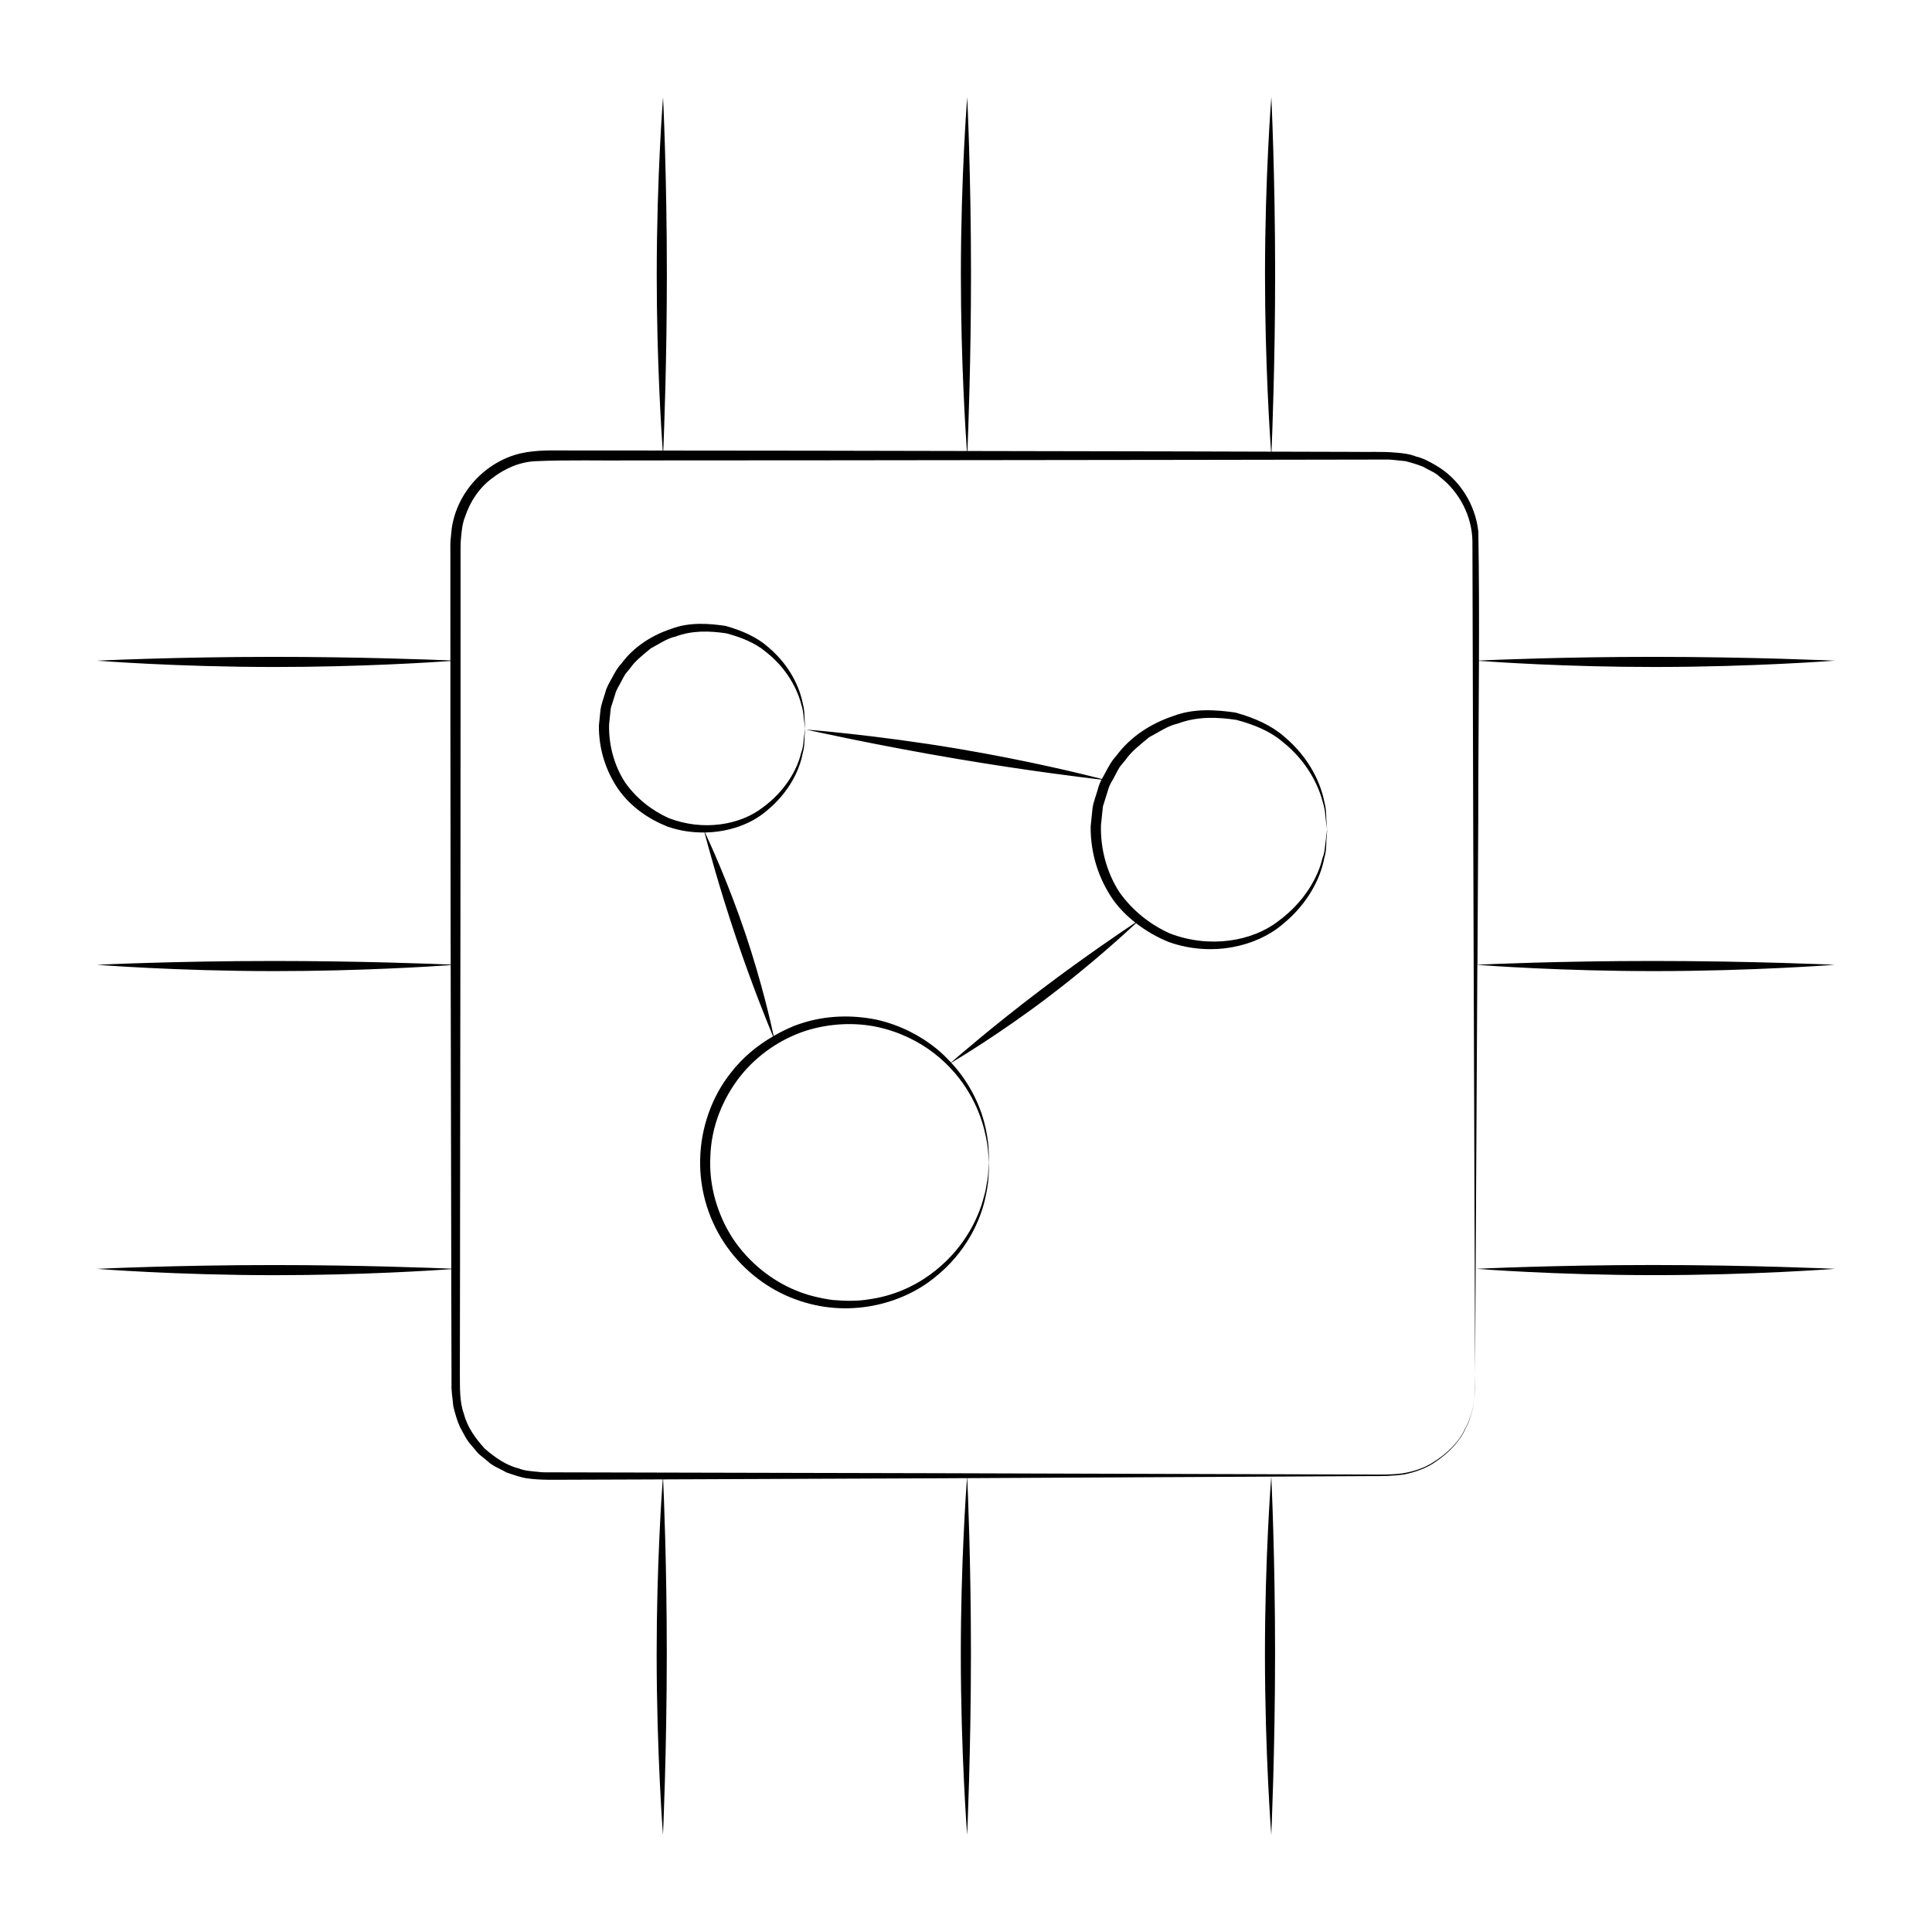 <?xml version="1.0" encoding="UTF-8"?>
<!-- Uploaded to: SVG Repo, www.svgrepo.com, Generator: SVG Repo Mixer Tools -->
<svg fill="#000000" width="800px" height="800px" version="1.1" viewBox="144 144 512 512" xmlns="http://www.w3.org/2000/svg">
 <g>
  <path d="m535.26 480.25s20.934 1.676 47.168 1.676 47.836-1.676 47.836-1.676-21.938-1.008-48.176-1.008c-26.238 0-46.828 1.008-46.828 1.008z"/>
  <path d="m535.54 399.66c0.07-11.961 0.137-24.711 0.211-38.25-0.012-13.375 0.137-27.512 0.191-42.281 3.699 0.277 22.93 1.629 46.477 1.629 26.234 0 47.836-1.676 47.836-1.676s-21.938-1.008-48.176-1.008c-23.523 0-42.465 0.805-46.141 0.973 0.039-11.027 0.035-22.363-0.168-34.188-0.75-7.055-4.918-13.926-11.371-17.602-1.602-0.922-3.223-1.828-5.106-2.273-1.828-0.707-3.621-0.898-5.41-1.039-3.785-0.332-7.301-0.109-11.012-0.195-7.199-0.02-14.504-0.039-21.91-0.059 0.195-4.59 0.961-24.219 0.961-47.133 0-26.223-1.008-46.812-1.008-46.812s-1.676 20.922-1.676 47.148c0 22.895 1.281 42.25 1.602 46.801-7.652-0.02-15.402-0.047-23.254-0.066-18.516-0.035-37.648-0.074-57.211-0.109 0.207-4.852 0.953-24.285 0.953-46.953 0-26.223-1.008-46.812-1.008-46.812s-1.676 20.922-1.676 47.148c0 22.645 1.254 41.805 1.594 46.617-13.164-0.023-26.484-0.051-40.066-0.082-13.262-0.012-26.766-0.023-40.391-0.039 0.211-5.027 0.945-24.328 0.945-46.836 0-26.223-1.008-46.812-1.008-46.812s-1.676 20.922-1.676 47.148c0 22.48 1.234 41.516 1.582 46.496-3.703-0.004-7.367-0.004-11.094-0.012-4.375 0-8.766-0.004-13.176-0.004-4.359 0.035-8.844-0.273-13.527 0.797-9.184 2.238-16.66 10.152-18.102 19.785l-0.336 3.356c-0.074 1.391-0.02 2.316-0.035 3.5v6.715c0 4.473 0 8.926 0.004 13.375 0 2.719 0 5.402 0.004 8.113-5.059-0.211-24.34-0.945-46.824-0.945-26.227 0-46.82 1.008-46.82 1.008s20.93 1.676 47.152 1.676c22.461 0 41.473-1.23 46.492-1.582 0 6.09 0.004 12.195 0.004 18.234 0.02 17.547 0.035 34.855 0.055 51.867 0.004 3.477 0.012 6.891 0.02 10.344-4.938-0.207-24.309-0.953-46.906-0.953-26.227 0-46.82 1.008-46.82 1.008s20.93 1.676 47.152 1.676c22.57 0 41.676-1.246 46.57-1.586 0.055 27.688 0.105 54.566 0.156 80.441-4.711-0.195-24.25-0.957-47.062-0.957-26.227 0-46.82 1.008-46.82 1.008s20.93 1.676 47.152 1.676c22.789 0 42.059-1.266 46.723-1.598 0.004 2.387 0.012 4.82 0.016 7.195 0.02 7.84 0.039 15.582 0.059 23.219-0.09 1.875 0.309 3.93 0.457 5.875 0.469 1.906 1.004 3.844 1.812 5.613 0.969 1.707 1.754 3.531 3.133 4.941 0.641 0.734 1.211 1.535 1.906 2.207l2.246 1.844c1.406 1.359 3.316 1.965 4.941 2.961 1.812 0.605 3.742 1.328 5.562 1.586 3.617 0.516 7.453 0.359 10.984 0.363 7.215-0.023 14.316-0.051 21.305-0.074 1.234-0.004 2.41-0.012 3.633-0.016-0.297 3.977-1.617 23.059-1.617 46.367 0 26.234 1.676 47.832 1.676 47.832s1.008-21.938 1.008-48.168c0-23.281-0.789-42.09-0.969-46.031 26.516-0.105 51.348-0.203 74.086-0.297 2.203-0.012 4.281-0.02 6.445-0.035-0.23 3.074-1.641 22.625-1.641 46.699 0 26.234 1.676 47.832 1.676 47.832s1.008-21.938 1.008-48.168c0-24.047-0.84-43.312-0.984-46.359 31.211-0.156 58.352-0.297 80.57-0.406-0.051 0.625-1.672 21.27-1.672 47.105 0 26.234 1.676 47.832 1.676 47.832s1.008-21.938 1.008-48.168c0-25.824-0.973-46.145-1.004-46.77 9.523-0.051 18.242-0.098 25.887-0.133 3.34 0.039 6.492-0.031 9.41-0.457 2.871-0.609 5.488-1.562 7.648-2.934 4.262-2.746 7.234-6.133 8.59-9.344 0.957-1.48 1.16-3.031 1.602-4.262 0.48-1.223 0.508-2.367 0.59-3.266 0.172-1.789 0.258-2.715 0.258-2.719v0.035s0.238-42.008 0.625-112.54c2.543 0.195 22.395 1.656 46.879 1.656 26.234 0 47.836-1.676 47.836-1.676s-21.938-1.008-48.176-1.008c-24.441-0.004-43.996 0.871-46.516 0.988zm-0.91 115.3c-0.086 0.918-0.152 2.066-0.645 3.293-0.441 1.25-0.715 2.785-1.691 4.277-1.41 3.223-4.484 6.59-8.832 9.211-2.188 1.336-4.84 2.231-7.723 2.707-2.898 0.406-6.106 0.344-9.492 0.316-27.066-0.086-66.148-0.203-114.22-0.348-24.043-0.055-50.332-0.117-78.488-0.18-7.039-0.016-14.199-0.031-21.461-0.047-1.77-0.055-3.758 0.105-5.356-0.121-1.812-0.191-3.719-0.262-5.262-0.934-3.336-0.777-6.375-2.957-9.02-5.254-2.371-2.613-4.57-5.594-5.477-9.113-1.246-3.402-1.047-7.098-1.094-10.988 0.012-7.688 0.023-15.477 0.035-23.363 0.035-31.523 0.074-64.539 0.117-98.668 0.012-17.07 0.02-34.41 0.031-51.988 0-8.785 0.004-17.633 0.004-26.531v-13.387c0.023-2.176-0.055-4.613 0.055-6.586 0.195-2.246 0.379-4.523 1.16-6.363 1.273-3.883 3.738-7.664 7.133-10.137 3.285-2.57 7.305-4.352 11.492-4.535 8.621-0.387 17.609-0.109 26.285-0.203 17.469-0.012 34.652-0.02 51.52-0.031 33.73-0.039 66.176-0.082 97.008-0.117 15.422-0.023 30.434-0.051 45.012-0.074l5.441-0.012c1.586-0.055 3.531 0.293 5.273 0.418 1.652 0.422 3.211 0.887 4.762 1.512 1.426 0.906 3.113 1.41 4.312 2.621 5.356 4.098 8.605 10.574 8.699 17.113 0.074 27.293 0.145 52.656 0.211 75.777 0.316 91.895 0.504 148.25 0.508 148.96-0.012 0.023-0.105 0.961-0.297 2.777z"/>
  <path d="m495.69 363.87c-0.004-0.031-0.047-0.664-0.121-1.891-0.191-1.234 0.047-3.164-0.609-5.488-0.898-4.684-3.805-11.559-10.602-17.254-3.316-2.938-7.812-4.977-12.957-6.402-4.918-0.707-10.957-1.219-16.531 0.945-5.598 1.855-11.234 5.305-15.113 10.621-1.148 1.188-1.914 2.656-2.699 4.125-0.336 0.637-0.699 1.266-1.039 1.91-4.375-1.125-19.48-4.867-37.973-7.981-22.008-3.707-40.406-5.109-40.406-5.109s18.234 4.098 40.238 7.805c18.367 3.094 33.508 4.938 38.039 5.465-0.402 0.785-0.754 1.602-0.969 2.508-0.469 1.648-1.152 3.34-1.41 4.992-0.168 1.637-0.332 3.289-0.508 4.953-0.039 7.195 2.121 13.777 5.863 19.246 1.703 2.418 3.762 4.438 5.984 6.188-3.055 2.031-13.395 8.984-25.004 17.781-12.953 9.812-22.645 18.258-23.84 19.305-1.176-1.27-2.438-2.523-3.906-3.719-4.18-3.379-9.551-6.227-15.809-7.644-6.289-1.27-13.332-1.254-20.258 1.074-2.41 0.785-4.75 1.934-7.031 3.246-0.699-3.285-3.176-14.281-7.492-27.105-4.488-13.336-9.48-24.191-10.715-26.824 6.449-0.105 12.359-2.316 16.305-5.715 6.117-4.969 8.844-11.082 9.586-15.277 0.637-2.047 0.379-3.805 0.559-4.918 0.07-1.137 0.105-1.738 0.105-1.738v0.023c0-0.016-0.031-0.574-0.098-1.652-0.16-1.074 0.051-2.75-0.508-4.769-0.762-4.082-3.266-10.082-9.18-15.07-2.887-2.57-6.801-4.367-11.305-5.629-4.266-0.625-9.574-1.09-14.445 0.797-4.902 1.613-9.844 4.625-13.238 9.281-1.008 1.039-1.676 2.324-2.367 3.613-0.695 1.285-1.496 2.519-1.848 4.031-0.414 1.445-1.012 2.938-1.238 4.379-0.145 1.43-0.293 2.867-0.438 4.312-0.039 6.328 1.863 12.078 5.144 16.867 3.356 4.75 8.121 7.945 13.012 9.895 3.301 1.16 6.621 1.602 9.824 1.566 0.73 2.777 3.863 14.484 8.375 27.875 4.359 12.941 8.574 23.219 9.801 26.152-4.18 2.422-8.07 5.602-11.191 9.656-4.953 6.191-7.945 14.473-8.125 22.848-0.227 8.57 2.469 16.801 7.133 23.328 4.656 6.519 11.133 11.324 18.031 13.828 14.043 5.262 28.266 1.258 36.746-5.562 8.742-6.836 12.426-15.523 13.672-21.355 0.68-2.961 0.891-5.297 0.898-6.902 0.035-1.578 0.055-2.41 0.055-2.434v0.004-0.012 0.012c0-0.031-0.02-0.832-0.051-2.348 0.004-1.547-0.207-3.84-0.836-6.727-0.996-4.68-3.535-11.301-9.109-17.336 1.395-0.82 12.652-7.527 25.605-17.34 11.633-8.816 20.73-17.191 23.363-19.652 2.715 2.109 5.684 3.789 8.715 5.008 11.422 4.035 23.254 1.152 30.074-4.664 7.031-5.672 10.191-12.676 11.07-17.488 0.742-2.352 0.457-4.367 0.672-5.648 0.086-1.273 0.121-1.941 0.125-1.977v0.012l-0.008-0.02v-0.012 0.012zm-186.09-12.605c-2.848-4.41-4.328-9.922-4.18-15.285 0.152-1.445 0.297-2.875 0.441-4.301 0.398-1.266 0.789-2.519 1.184-3.762 0.293-1.273 1.18-2.379 1.723-3.562 0.324-0.574 0.598-1.176 0.953-1.723l1.246-1.512c1.484-2.16 3.578-3.656 5.477-5.281 2.195-1.152 4.219-2.621 6.57-3.144 4.555-1.703 9.062-1.492 13.441-0.867 3.965 1.043 7.75 2.574 10.516 4.934 5.734 4.488 8.41 10.105 9.402 14.016 0.637 1.941 0.555 3.566 0.777 4.621 0.137 1.059 0.207 1.613 0.211 1.621-0.004 0.035-0.082 0.613-0.215 1.723-0.262 1.102-0.09 2.926-0.883 4.918-0.945 4.082-4.066 9.93-10.172 14.363-5.961 4.621-15.785 6.301-24.902 2.769-4.43-2.004-8.566-5.203-11.59-9.527zm96.301 98.484c0.105 1.496 0.16 2.289 0.16 2.309 0 0.02-0.059 0.863-0.168 2.465-0.023 0.82-0.133 1.812-0.363 2.957-0.176 1.152-0.402 2.481-0.855 3.934-1.492 5.793-5.582 14.203-14.363 20.5-4.332 3.129-9.82 5.566-16.012 6.418-3.117 0.527-6.246 0.457-9.668 0.176-3.199-0.449-6.559-1.199-9.766-2.551-6.43-2.644-12.344-7.352-16.555-13.582-4.102-6.258-6.492-14.02-6.055-21.926 0.23-7.941 3.336-15.387 7.898-21.195 4.625-5.824 10.816-9.914 17.27-12.047 6.422-2.062 13.246-2.293 19.059-1.047 5.918 1.27 11.074 3.863 15.133 7.019 8.219 6.394 11.766 14.535 13.18 20.02 0.723 2.797 1.043 5.031 1.105 6.551zm89.539-83.879c-0.082 0.66-0.176 1.473-0.297 2.434-0.086 0.973-0.227 2.082-0.707 3.219-1.078 4.711-4.648 11.457-11.68 16.59-6.863 5.344-18.207 7.309-28.758 3.246-5.113-2.309-9.898-6-13.395-11.008-3.293-5.098-5.012-11.457-4.836-17.688 0.172-1.664 0.336-3.309 0.516-4.941 0.465-1.473 0.922-2.926 1.371-4.375 0.336-1.48 1.367-2.75 1.996-4.121 0.371-0.664 0.695-1.367 1.102-1.996l1.438-1.75c1.723-2.5 4.141-4.227 6.34-6.102 2.543-1.328 4.883-3.023 7.602-3.629 5.262-1.961 10.496-1.707 15.512-0.977 4.594 1.215 8.949 2.996 12.141 5.723 6.602 5.195 9.664 11.68 10.793 16.184 0.727 2.231 0.625 4.109 0.875 5.32 0.145 1.211 0.23 1.832 0.238 1.859-0.008 0.035-0.09 0.711-0.25 2.012z"/>
 </g>
</svg>